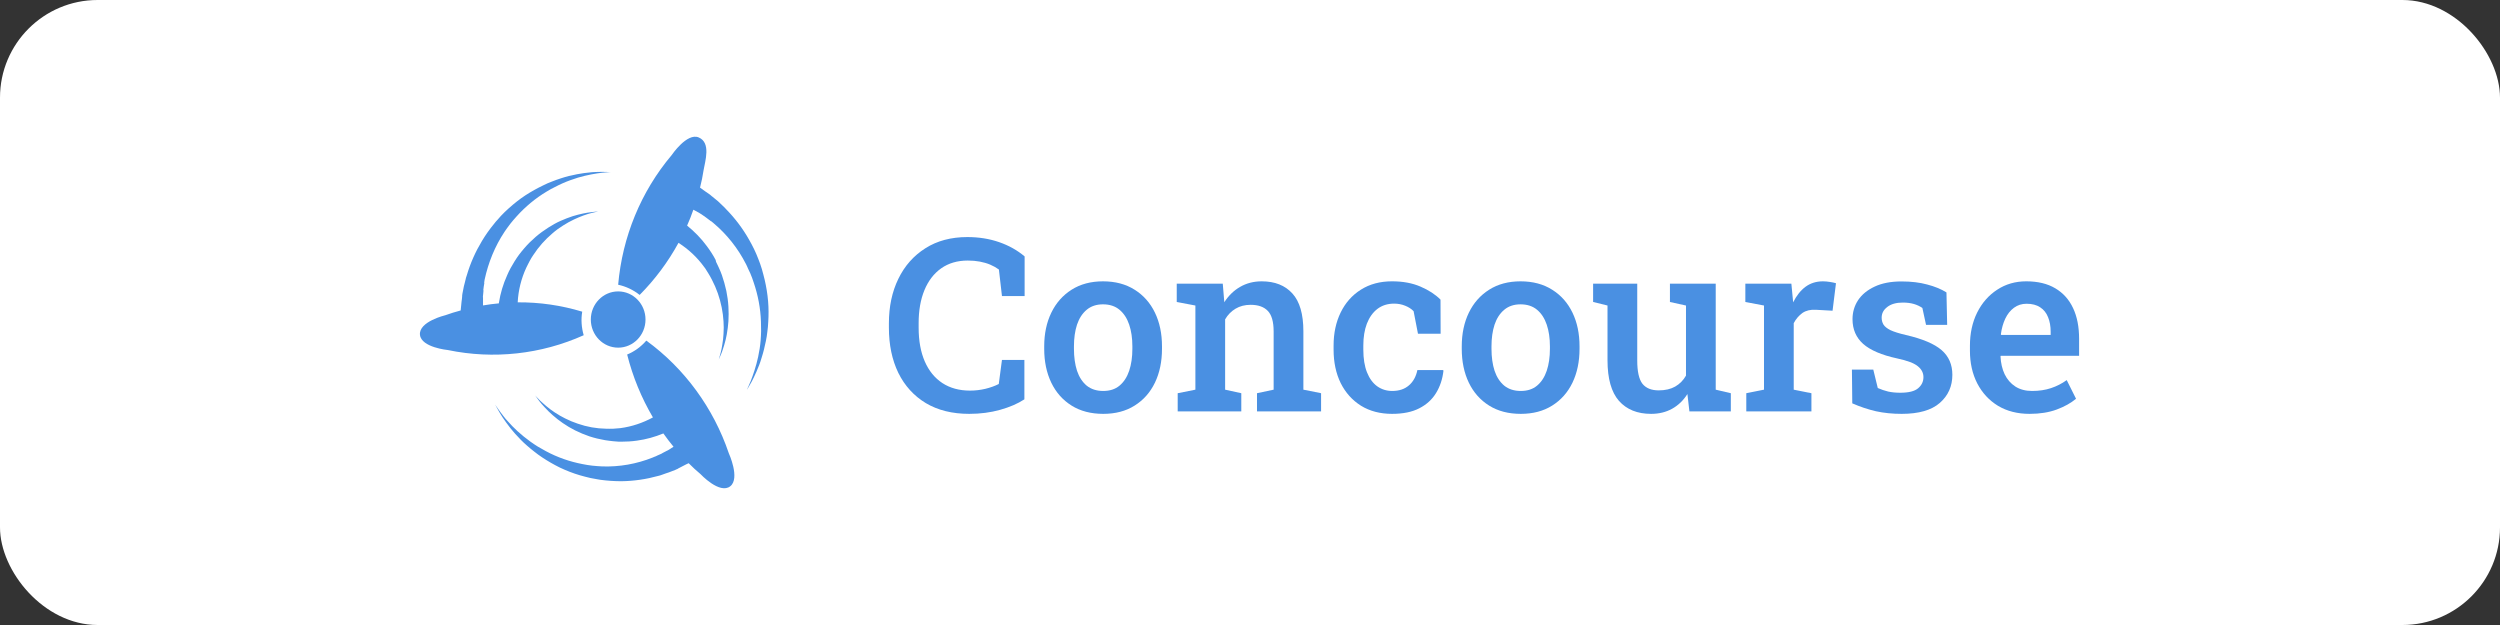 <svg fill="none" height="128" viewBox="0 0 512 128" width="512" xmlns="http://www.w3.org/2000/svg"><rect x="0" y="0" width="512" height="128" fill="#333333" stroke="none"/><rect fill="#fff" height="128" rx="20" width="512"/><g fill="#4a90e2"><path d="m126.6 71.2c3.093 0 5.6-2.579 5.6-5.76 0-3.181-2.507-5.76-5.6-5.76s-5.6 2.579-5.6 5.76c0 3.181 2.507 5.76 5.6 5.76z"/><path d="m132.363 69.76c-1.084 1.251-2.409 2.22-3.915 2.845v.031c1.144 4.534 2.921 8.848 5.271 12.851-2.078 1.126-4.307 1.876-6.627 2.189l-.331.031-.391.031-.784.062c-.481 0-.963.031-1.445 0-1.988-.031-3.946-.375-5.813-1.032-.874-.281-1.747-.657-2.561-1.063-.753-.375-1.476-.782-2.168-1.251-.603-.406-1.175-.813-1.717-1.282-.512-.406-.904-.813-1.265-1.126-.663-.657-1.024-1.063-1.024-1.063s.301.438.873 1.188c.301.375.663.813 1.115 1.282.512.563 1.024 1.063 1.596 1.563.663.594 1.355 1.126 2.078 1.626.814.563 1.657 1.063 2.53 1.501.934.469 1.928.875 2.922 1.219 1.054.344 2.108.594 3.193.782.542.094 1.114.156 1.686.219l.784.063.391.031h.452c1.084 0 2.169-.062 3.253-.219 1.837-.25 3.644-.75 5.391-1.47.663.938 1.356 1.845 2.079 2.72-.03.031-.061.031-.091.062l-.873.563-.121.063-.03.031c-.15.063.181-.094.151-.062h-.03l-.061.031c-.09.031-.18.094-.271.125l-.542.281-.301.156-.151.094-.06.031h-.03c-.03 0 .181-.094.09-.031l-.03.031c-.211.094-.421.188-.632.281s-.452.188-.663.313l-.09.031c.15-.063.03 0 .06-.031h-.03l-.03.031-.181.062-.361.156c-3.283 1.313-6.808 1.938-10.362 1.813l-.451-.031-.512-.031-1.055-.094c-.632-.094-1.295-.156-1.957-.313-2.621-.5-5.151-1.376-7.53-2.658-.573-.313-1.115-.625-1.657-.938-.542-.313-1.024-.688-1.536-1.032-.904-.657-1.807-1.376-2.621-2.126-.723-.657-1.385-1.345-2.018-2.064-.602-.625-1.024-1.251-1.415-1.751-.392-.5-.633-.907-.844-1.188l-.301-.438s.091.156.241.438c.181.281.392.75.723 1.282.331.531.723 1.188 1.265 1.907.572.813 1.205 1.595 1.837 2.314.783.875 1.597 1.72 2.47 2.47.482.406.964.844 1.476 1.219.512.406 1.054.813 1.627 1.188 1.174.782 2.379 1.47 3.644 2.095 1.325.625 2.681 1.157 4.066 1.563.693.219 1.446.375 2.169.563l1.024.188.512.094.572.094c1.416.188 2.832.281 4.247.281 2.56-.031 5.09-.406 7.56-1.094l.362-.094.18-.063.272-.094c.24-.094.481-.156.692-.25l.663-.219.723-.281c.211-.094.391-.156.572-.219.09-.031.181-.062.271-.125l.06-.031h.031l.18-.094.03-.031.121-.062.903-.469c.482-.25.844-.438 1.145-.563.783.782 1.566 1.532 2.41 2.22 0 0 3.945 4.221 6.114 2.501 2.048-1.626-.301-6.753-.301-6.753-3.133-9.255-9.066-17.384-16.898-23.075z"/><path d="m119.241 63.83c-4.305-1.306-8.759-1.943-13.214-1.913.121-2.459.723-4.858 1.746-7.074l.151-.304.18-.364.361-.698c.241-.425.452-.85.753-1.245 1.083-1.67 2.408-3.158 3.913-4.433.692-.607 1.444-1.154 2.227-1.639.692-.455 1.445-.85 2.197-1.214.632-.304 1.294-.577 1.956-.82.602-.243 1.144-.364 1.566-.486.872-.212 1.414-.334 1.414-.334s-.511.03-1.445.152c-.451.061-1.023.121-1.655.273-.722.152-1.415.334-2.107.546-.813.273-1.625.577-2.438.941-.903.395-1.746.88-2.558 1.397-.903.577-1.746 1.184-2.559 1.882-.842.729-1.625 1.488-2.347 2.338-.361.395-.723.88-1.084 1.336l-.451.637-.211.334-.241.364c-.572.911-1.113 1.882-1.535 2.884-.812 1.791-1.384 3.704-1.685 5.647v.091c-1.084.091-2.167.243-3.251.425 0-.182 0-.364 0-.577 0-.304 0-.638 0-1.032v-.152-.03c.03-.152-.03.212-.03.182v-.03-.061c0-.091.03-.182.03-.304.03-.212.03-.395.06-.607 0-.121.03-.212.03-.334v-.152-.091-.03c0-.03-.03.213-.03.091v-.03c.03-.213.06-.455.09-.698s.06-.486.12-.729v-.091c-.03.152 0 .03-.03.061v-.03-.061l.03-.182.06-.395c.753-3.491 2.107-6.831 4.063-9.776l.271-.395.301-.425.632-.85c.422-.486.813-1.032 1.295-1.518 1.775-1.973 3.852-3.704 6.14-5.07.542-.334 1.083-.638 1.655-.911.542-.304 1.114-.546 1.625-.789 1.024-.455 2.077-.82 3.131-1.154.903-.273 1.836-.486 2.769-.668.843-.182 1.565-.243 2.167-.334.602-.061 1.083-.091 1.414-.121h.482l-.512-.03c-.331 0-.812-.03-1.414-.03-.602.03-1.355 0-2.228.091-.963.091-1.926.212-2.859.395-1.144.213-2.257.486-3.341.85-.572.182-1.174.395-1.776.638-.602.212-1.204.486-1.806.789-1.264.607-2.468 1.275-3.641 2.034-1.204.789-2.348 1.7-3.432 2.672-.541.455-1.083 1.032-1.595 1.548l-.692.789-.361.395-.361.455c-.903 1.093-1.746 2.277-2.469 3.491-1.324 2.186-2.378 4.554-3.1 7.013l-.12.364-.06.182-.06.273c-.06.243-.12.486-.181.729s-.12.455-.181.698c-.06.273-.09.516-.15.759-.03.212-.09.425-.12.607-.03.091-.03.182-.06.304v.061.03l-.03.182v.03.152c-.03.364-.06.698-.12 1.032-.09.941-.15 1.548-.181 1.822-1.054.273-2.107.607-3.13.972 0 0-5.508 1.306-5.207 4.038.301 2.581 5.719 3.097 5.719 3.097 9.36 1.943 19.082.88 27.811-3.036-.452-1.579-.572-3.218-.301-4.827z"/><path d="m157.304 61.69c-.121-1.487-.365-2.942-.699-4.398-.153-.743-.396-1.456-.579-2.199l-.334-1.022-.183-.495-.213-.558c-.517-1.363-1.156-2.664-1.887-3.933-1.278-2.261-2.86-4.367-4.686-6.225l-.274-.279-.122-.155-.213-.186c-.182-.186-.365-.341-.547-.526-.183-.155-.365-.341-.518-.496-.213-.186-.395-.341-.608-.495l-.487-.403-.244-.186-.06-.062-.153-.124-.03-.031-.122-.093c-.304-.217-.578-.403-.852-.589-.487-.341-.852-.62-1.126-.805.305-1.177.548-2.385.731-3.593.304-1.827 1.552-5.606-1.005-6.69-2.404-1.022-5.538 3.624-5.538 3.624-6.299 7.464-10.103 16.756-10.955 26.544 1.582.341 3.104 1.053 4.382 2.075h.03c3.135-3.159 5.813-6.752 7.943-10.655 2.039 1.301 3.834 2.973 5.264 4.956l.213.279.213.341.426.681c.244.434.518.836.731 1.301.943 1.796 1.613 3.717 2.008 5.699.183.929.304 1.858.365 2.818.061.867.061 1.704 0 2.571-.03.712-.121 1.456-.243 2.168-.091.65-.213 1.208-.335 1.673-.243.898-.395 1.425-.395 1.425s.213-.495.578-1.363c.152-.434.365-.991.547-1.642.213-.712.396-1.456.518-2.168.152-.867.274-1.765.335-2.664.06-.991.06-2.013 0-3.004-.061-1.084-.213-2.168-.426-3.221-.244-1.115-.548-2.199-.913-3.252-.183-.526-.426-1.084-.67-1.611l-.335-.712-.182-.372-.092-.403c-.517-.991-1.125-1.92-1.795-2.818-1.156-1.58-2.526-2.973-4.047-4.212.456-1.053.913-2.137 1.278-3.252l.182.093.913.496.122.062.031.031c.121.093-.183-.124-.153-.093l.061.031.244.155.517.341.274.186.152.093.061.062h.03c.031.031-.152-.124-.091-.062l.03.031c.183.155.366.279.579.434l.608.465.092.062c-.122-.093-.031-.031-.061-.062h.03l.031.031.152.124.304.248c2.769 2.323 5.021 5.172 6.664 8.393l.213.434.213.496.457.96c.243.62.517 1.239.7 1.889.882 2.571 1.4 5.296 1.491 8.022.03.65.03 1.301.03 1.951s-.061 1.27-.091 1.858c-.091 1.146-.274 2.261-.517 3.407-.213.96-.457 1.889-.761 2.818-.244.836-.548 1.549-.761 2.137-.243.589-.456 1.022-.578 1.332-.152.31-.213.465-.213.465s.091-.155.274-.434c.152-.279.426-.712.73-1.27.274-.557.639-1.239.974-2.044.396-.898.761-1.827 1.035-2.788.365-1.115.639-2.261.882-3.438.122-.62.243-1.27.304-1.92.092-.65.152-1.332.183-2.013.091-1.394.091-2.818-.031-4.243z"/><path d="m415.649 84.758c-2.465 0-4.616-.548-6.453-1.644-1.821-1.112-3.239-2.643-4.254-4.592-.999-1.95-1.499-4.181-1.499-6.695v-1.015c0-2.546.492-4.81 1.475-6.792.999-1.998 2.368-3.561 4.109-4.689 1.74-1.144 3.722-1.716 5.945-1.716 2.369 0 4.351.475 5.946 1.426 1.612.951 2.828 2.304 3.65 4.061.822 1.74 1.233 3.835 1.233 6.284v3.481h-16.049l-.049.121c.065 1.37.347 2.586.846 3.65.516 1.063 1.241 1.901 2.176 2.514.95.612 2.102.918 3.456.918 1.418 0 2.707-.193 3.867-.58s2.232-.934 3.215-1.643l1.909 3.819c-1.031.87-2.344 1.603-3.94 2.2-1.595.596-3.456.894-5.583.894zm-5.801-16.17h10.128v-.628c0-1.144-.178-2.143-.532-2.997-.339-.87-.878-1.547-1.62-2.03-.725-.483-1.651-.725-2.779-.725-.983 0-1.845.274-2.586.822-.741.548-1.338 1.297-1.789 2.248-.435.935-.733 1.998-.894 3.19z"/><path d="m389.449 84.758c-1.869 0-3.617-.177-5.245-.532-1.611-.371-3.231-.91-4.858-1.619l-.073-6.913h4.375l.919 3.771c.693.306 1.402.548 2.127.725.741.161 1.563.242 2.465.242 1.74 0 2.965-.306 3.674-.918.725-.612 1.087-1.37 1.087-2.272 0-.87-.378-1.611-1.136-2.224-.741-.628-2.167-1.168-4.278-1.619-3.126-.677-5.43-1.66-6.912-2.949-1.467-1.305-2.2-2.997-2.2-5.076 0-1.434.379-2.731 1.136-3.891.774-1.16 1.902-2.087 3.384-2.78 1.499-.709 3.336-1.063 5.511-1.063 1.982 0 3.738.209 5.269.628 1.547.403 2.86.943 3.94 1.619l.145 6.647h-4.327l-.749-3.456c-.5-.354-1.08-.628-1.74-.822-.661-.193-1.418-.29-2.272-.29-1.338 0-2.393.298-3.167.894-.773.58-1.16 1.313-1.16 2.2 0 .516.121.983.363 1.402.258.419.741.806 1.45 1.16.725.338 1.781.669 3.166.991 3.4.789 5.833 1.821 7.3 3.094 1.466 1.273 2.199 2.957 2.199 5.051 0 2.337-.854 4.254-2.562 5.753-1.708 1.498-4.318 2.248-7.831 2.248z"/><path d="m357.641 84.25v-3.722l3.626-.725v-17.233l-3.819-.725v-3.746h9.426l.314 3.287.049.532c.693-1.386 1.539-2.449 2.538-3.19 1.015-.741 2.199-1.112 3.553-1.112.451 0 .926.04 1.426.121.515.081.934.169 1.256.266l-.7 5.632-3.408-.193c-1.112-.065-2.031.153-2.756.653-.709.499-1.305 1.192-1.788 2.079v13.632l3.625.725v3.722z"/><path d="m338.136 84.758c-2.803 0-4.995-.886-6.574-2.659-1.563-1.789-2.344-4.56-2.344-8.315v-11.215l-2.949-.725v-3.746h2.949 6.09v15.735c0 2.256.355 3.843 1.064 4.761.725.902 1.837 1.354 3.335 1.354 1.322 0 2.441-.258 3.36-.773.934-.532 1.676-1.281 2.224-2.248v-14.357l-3.288-.725v-3.746h3.288 6.09v21.705l3.094.725v3.722h-8.484l-.41-3.553c-.822 1.305-1.87 2.312-3.143 3.021-1.256.693-2.69 1.039-4.302 1.039z"/><path d="m311.453 84.758c-2.514 0-4.673-.564-6.478-1.692-1.805-1.128-3.19-2.691-4.157-4.689-.967-2.014-1.45-4.326-1.45-6.937v-.507c0-2.594.483-4.89 1.45-6.888.967-1.998 2.352-3.569 4.157-4.713 1.805-1.144 3.948-1.716 6.429-1.716 2.514 0 4.673.572 6.478 1.716 1.805 1.128 3.19 2.691 4.157 4.689.967 1.998 1.45 4.302 1.45 6.913v.507c0 2.61-.483 4.923-1.45 6.937-.967 1.998-2.352 3.561-4.157 4.689-1.789 1.128-3.932 1.692-6.429 1.692zm0-4.689c1.353 0 2.465-.362 3.335-1.088.886-.741 1.547-1.756 1.982-3.046.435-1.305.653-2.804.653-4.496v-.507c0-1.676-.218-3.158-.653-4.447s-1.096-2.304-1.982-3.045-2.014-1.112-3.384-1.112c-1.337 0-2.449.371-3.335 1.112s-1.547 1.756-1.982 3.045c-.419 1.289-.629 2.772-.629 4.447v.507c0 1.692.21 3.191.629 4.496.435 1.289 1.096 2.304 1.982 3.046.902.725 2.03 1.088 3.384 1.088z"/><path d="m285.107 84.758c-2.449 0-4.576-.556-6.38-1.668-1.789-1.128-3.175-2.675-4.158-4.641-.966-1.982-1.45-4.262-1.45-6.84v-.846c0-2.53.484-4.786 1.45-6.768.967-1.982 2.345-3.537 4.133-4.665 1.805-1.144 3.932-1.716 6.381-1.716 2.24 0 4.19.363 5.849 1.088 1.66.709 3.022 1.595 4.085 2.659l.024 6.985h-4.64l-.895-4.617c-.451-.467-1.023-.838-1.716-1.112-.693-.29-1.45-.435-2.272-.435-1.337 0-2.481.362-3.432 1.088-.934.725-1.651 1.732-2.151 3.021-.483 1.273-.725 2.764-.725 4.471v.846c0 1.837.25 3.384.749 4.641.5 1.257 1.193 2.208 2.079 2.852.902.644 1.933.967 3.094.967 1.401 0 2.537-.379 3.408-1.136.886-.757 1.466-1.805 1.74-3.142h5.269l.072.145c-.193 1.708-.701 3.231-1.522 4.568-.806 1.321-1.95 2.361-3.432 3.118-1.467.757-3.32 1.136-5.56 1.136z"/><path d="m241.191 84.25v-3.722l3.625-.725v-17.233l-3.819-.725v-3.746h9.427l.314 3.795c.87-1.353 1.949-2.401 3.239-3.142 1.305-.757 2.779-1.136 4.423-1.136 2.691 0 4.785.83 6.284 2.49 1.498 1.644 2.248 4.222 2.248 7.734v11.964l3.625.725v3.722h-13.124v-3.722l3.408-.725v-11.916c0-1.982-.395-3.384-1.185-4.206-.789-.838-1.965-1.257-3.528-1.257-1.177 0-2.208.266-3.094.798-.87.516-1.579 1.241-2.127 2.175v14.405l3.311.725v3.722z"/><path d="m225.939 84.758c-2.513 0-4.672-.564-6.477-1.692-1.805-1.128-3.191-2.691-4.157-4.689-.967-2.014-1.451-4.326-1.451-6.937v-.507c0-2.594.484-4.89 1.451-6.888.966-1.998 2.352-3.569 4.157-4.713 1.805-1.144 3.948-1.716 6.429-1.716 2.514 0 4.673.572 6.478 1.716 1.804 1.128 3.19 2.691 4.157 4.689.967 1.998 1.45 4.302 1.45 6.913v.507c0 2.61-.483 4.923-1.45 6.937-.967 1.998-2.353 3.561-4.157 4.689-1.789 1.128-3.932 1.692-6.43 1.692zm0-4.689c1.354 0 2.466-.362 3.336-1.088.886-.741 1.547-1.756 1.982-3.046.435-1.305.652-2.804.652-4.496v-.507c0-1.676-.217-3.158-.652-4.447s-1.096-2.304-1.982-3.045-2.014-1.112-3.384-1.112c-1.337 0-2.449.371-3.335 1.112-.887.741-1.547 1.756-1.982 3.045-.419 1.289-.629 2.772-.629 4.447v.507c0 1.692.21 3.191.629 4.496.435 1.289 1.095 2.304 1.982 3.046.902.725 2.03 1.088 3.383 1.088z"/><path d="m198.507 84.758c-3.465 0-6.43-.733-8.895-2.2-2.449-1.482-4.326-3.545-5.632-6.188-1.289-2.659-1.933-5.744-1.933-9.257v-.894c0-3.432.644-6.469 1.933-9.112 1.29-2.659 3.135-4.745 5.535-6.26 2.401-1.531 5.269-2.296 8.605-2.296 2.336 0 4.504.346 6.502 1.039 1.998.693 3.738 1.668 5.22 2.925v8.121h-4.64l-.629-5.438c-.531-.387-1.12-.717-1.764-.991-.645-.274-1.354-.483-2.127-.628-.757-.145-1.587-.218-2.49-.218-2.11 0-3.923.532-5.438 1.595-1.498 1.063-2.642 2.554-3.432 4.471s-1.184 4.165-1.184 6.743v.943c0 2.675.419 4.979 1.257 6.913.837 1.917 2.038 3.392 3.601 4.423 1.579 1.031 3.464 1.547 5.656 1.547 1.063 0 2.11-.121 3.142-.363 1.047-.258 1.966-.588 2.755-.991l.653-4.931h4.592v8.073c-1.354.886-3.013 1.603-4.979 2.151-1.95.548-4.053.822-6.308.822z"/></g></svg>